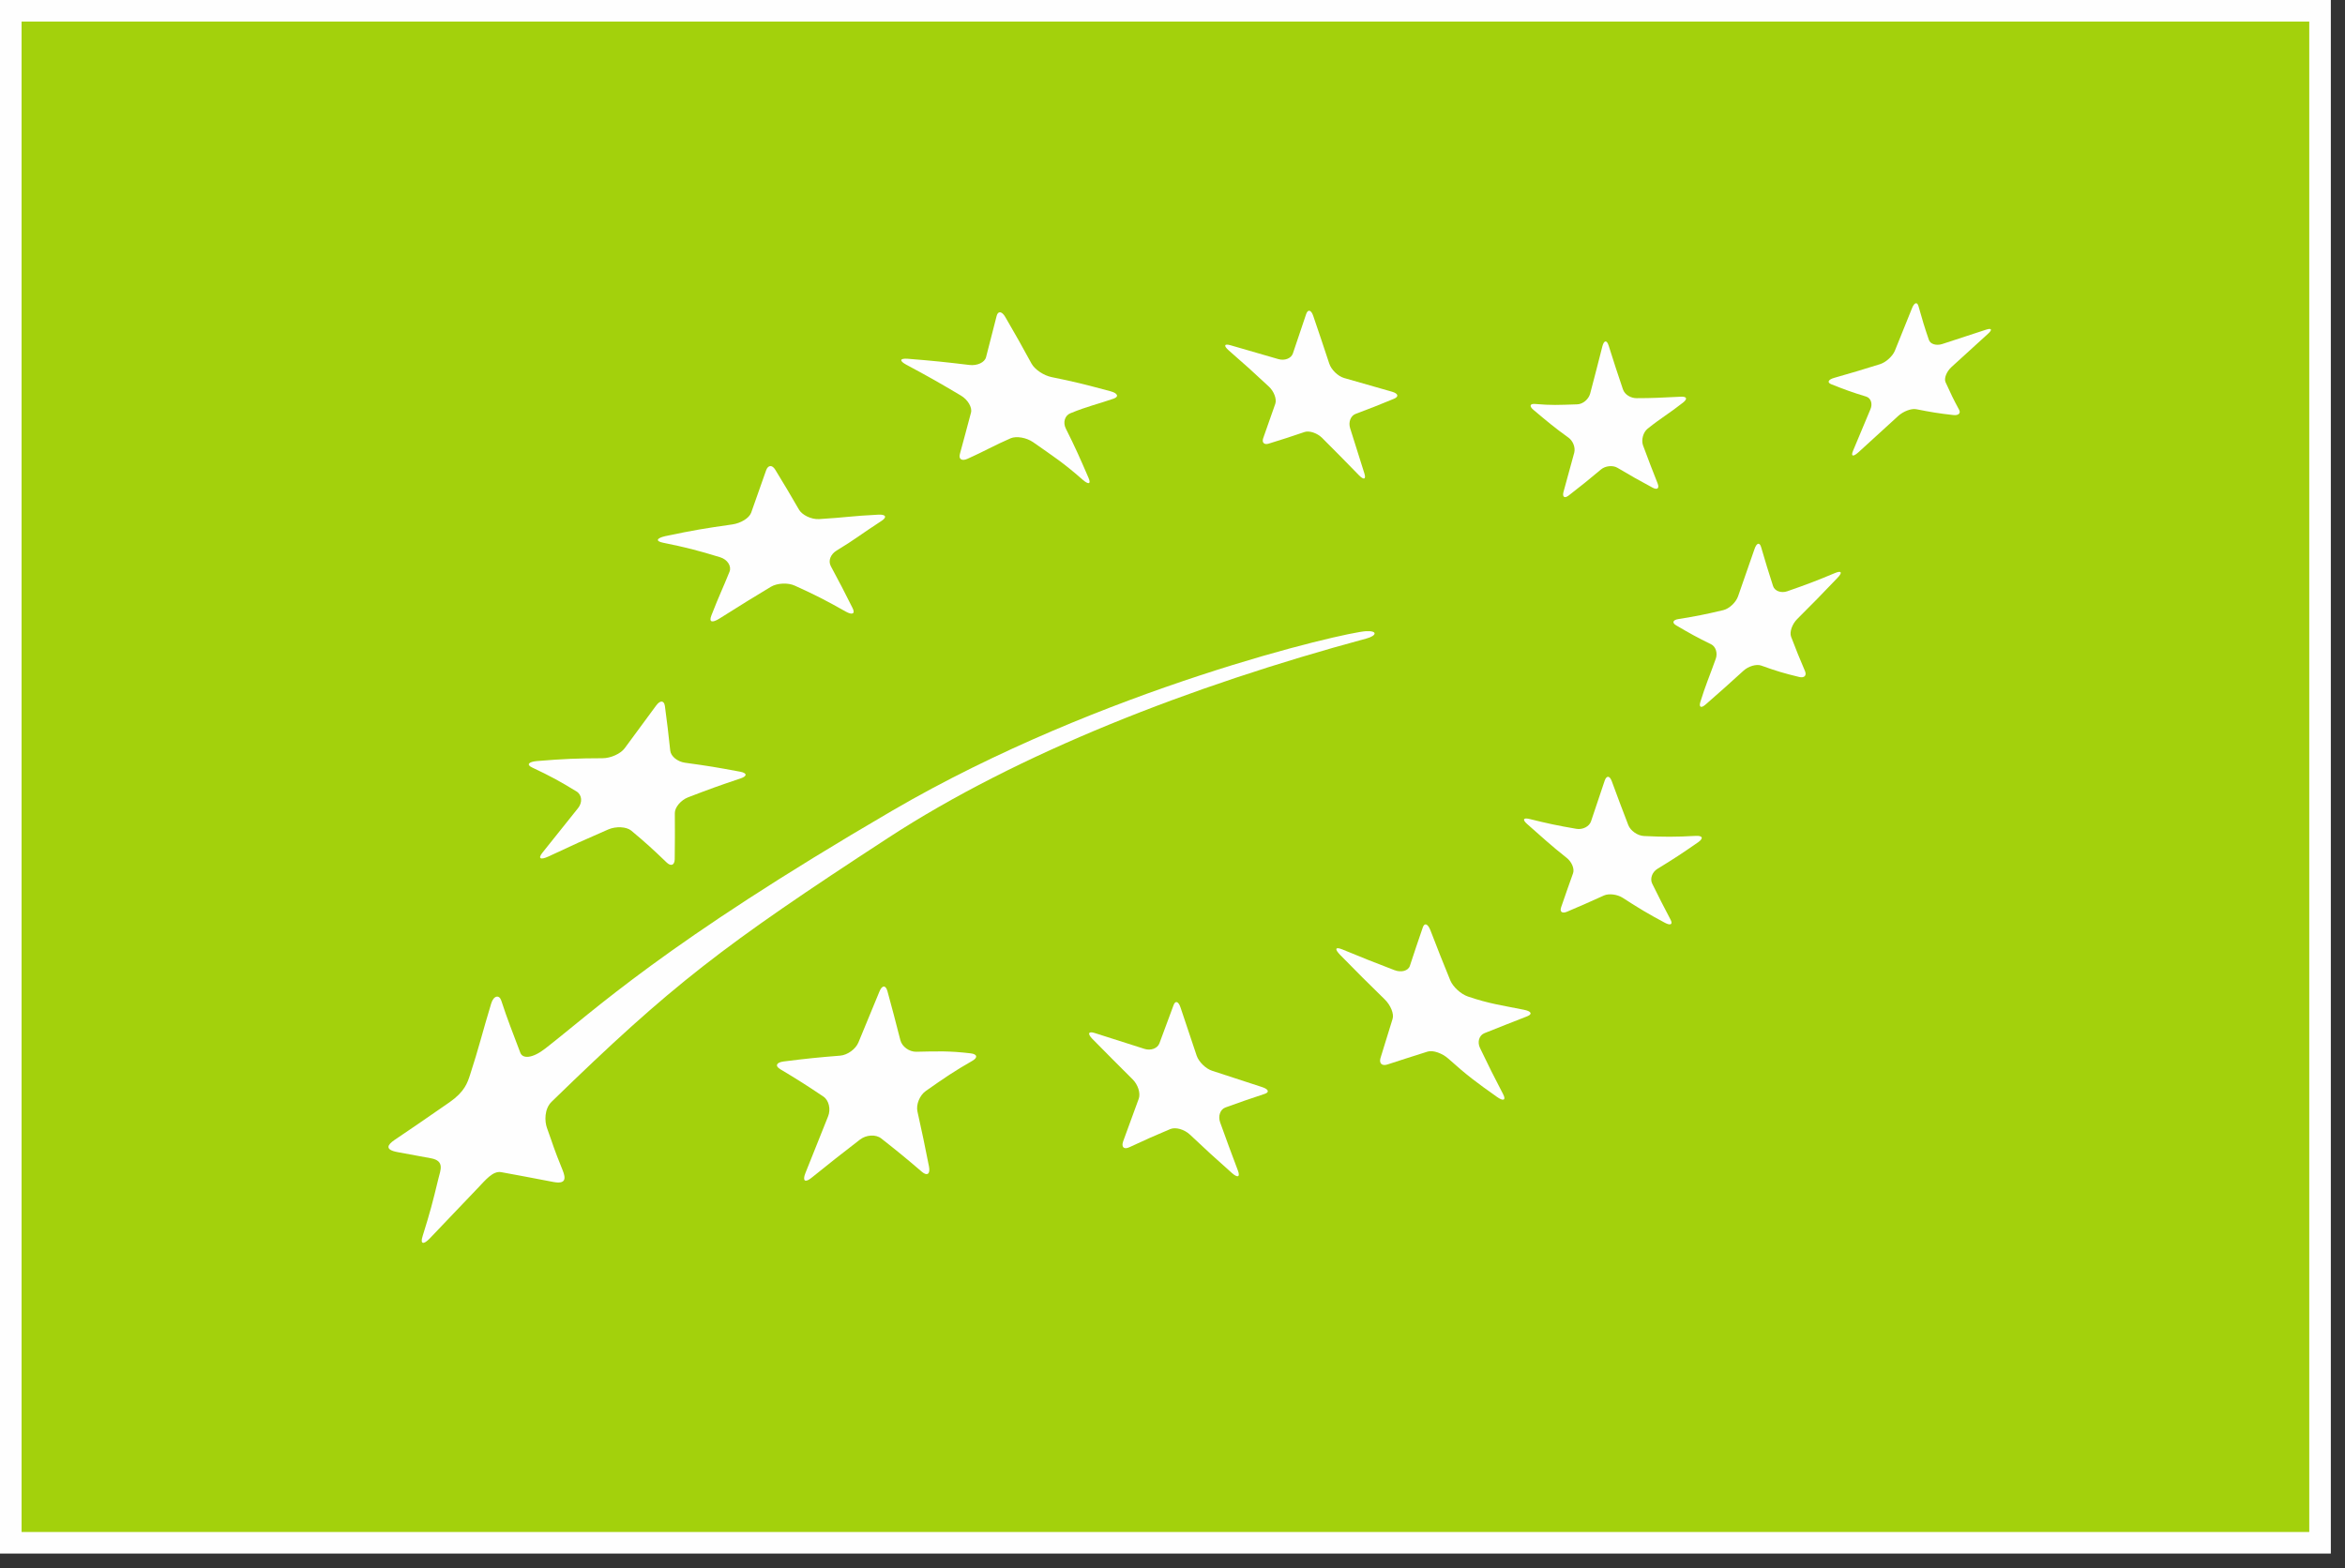 <?xml version="1.0" encoding="UTF-8"?>
<svg width="154px" height="103px" viewBox="0 0 154 103" version="1.1" xmlns="http://www.w3.org/2000/svg" xmlns:xlink="http://www.w3.org/1999/xlink">
    <rect x="0" y="0" width="154" height="103" fill="#333333" stroke="none"/>
    <!-- Generator: Sketch 43.2 (39069) - http://www.bohemiancoding.com/sketch -->
    <title>Group 5</title>
    <desc>Created with Sketch.</desc>
    <defs></defs>
    <g id="Page-1" stroke="none" stroke-width="1" fill="none" fill-rule="evenodd">
        <g id="Login" transform="translate(-514, -531)">
            <g id="Group-5" transform="translate(514, 531)">
                <g id="Page-1">
                    <polygon id="Fill-1" fill="#FEFEFE" points="0 102.047 153.07 102.047 153.07 0 0 0"></polygon>
                    <polygon id="Fill-2" fill="#A3D10C" points="1.417 100.63 151.653 100.63 151.653 1.418 1.417 1.418"></polygon>
                    <g id="Group-27" transform="translate(25, 19.047)" fill="#FEFEFE">
                        <path d="M34.615,4.519 C36.249,4.649 37.053,4.732 38.654,4.925 C39.174,4.99 39.668,4.763 39.756,4.412 C40.036,3.337 40.177,2.795 40.45,1.708 C40.54,1.355 40.802,1.389 41.025,1.786 C41.729,2.998 42.073,3.61 42.743,4.838 C42.965,5.239 43.56,5.623 44.062,5.724 C45.559,6.029 46.105,6.165 47.916,6.649 C48.415,6.784 48.496,7.011 48.134,7.138 C47.019,7.524 46.445,7.628 45.296,8.098 C44.926,8.245 44.791,8.703 44.996,9.107 C45.616,10.344 45.908,11.005 46.48,12.329 C46.67,12.761 46.49,12.809 46.08,12.447 C44.823,11.341 44.169,10.927 42.848,9.999 C42.409,9.694 41.749,9.582 41.374,9.741 C40.248,10.23 39.686,10.575 38.542,11.088 C38.167,11.258 37.942,11.114 38.037,10.774 C38.332,9.723 38.479,9.107 38.766,8.059 C38.859,7.718 38.562,7.207 38.105,6.936 C36.688,6.093 35.969,5.686 34.515,4.907 C34.043,4.651 34.086,4.479 34.615,4.519" id="Fill-3"></path>
                        <path d="M18.693,16.169 C20.641,15.762 21.242,15.666 23.086,15.402 C23.637,15.324 24.196,14.994 24.329,14.632 C24.73,13.509 24.918,12.953 25.312,11.847 C25.439,11.49 25.71,11.473 25.911,11.804 C26.547,12.846 26.86,13.371 27.474,14.434 C27.675,14.778 28.273,15.081 28.793,15.05 C30.526,14.946 30.926,14.845 32.685,14.759 C33.191,14.733 33.256,14.932 32.896,15.165 C31.547,16.04 31.136,16.398 29.94,17.118 C29.558,17.349 29.368,17.78 29.562,18.143 C30.144,19.227 30.432,19.777 30.992,20.899 C31.178,21.269 30.977,21.37 30.545,21.127 C29.235,20.387 28.569,20.045 27.203,19.425 C26.751,19.214 26.043,19.247 25.626,19.496 C24.363,20.251 23.94,20.523 22.243,21.586 C21.772,21.88 21.541,21.834 21.717,21.381 C22.267,19.972 22.457,19.632 22.909,18.506 C23.056,18.14 22.771,17.703 22.295,17.557 C20.82,17.105 20.071,16.913 18.536,16.6 C18.039,16.5 18.108,16.302 18.693,16.169" id="Fill-5"></path>
                        <path d="M10.277,30.942 C12.057,30.796 12.913,30.763 14.569,30.758 C15.108,30.756 15.76,30.464 16.028,30.096 C16.863,28.964 17.274,28.404 18.092,27.294 C18.356,26.937 18.611,26.951 18.665,27.327 C18.817,28.488 18.892,29.076 19.016,30.258 C19.056,30.639 19.498,30.985 19.979,31.052 C21.655,31.286 21.923,31.331 23.614,31.644 C24.07,31.729 24.081,31.933 23.644,32.082 C22.292,32.531 21.601,32.783 20.181,33.328 C19.723,33.506 19.31,33.978 19.317,34.368 C19.325,35.565 19.325,36.169 19.31,37.388 C19.301,37.791 19.062,37.882 18.769,37.596 C17.875,36.736 17.415,36.315 16.453,35.511 C16.136,35.252 15.458,35.217 14.949,35.434 C13.399,36.106 12.611,36.466 11.018,37.212 C10.493,37.457 10.31,37.349 10.624,36.96 C11.563,35.782 12.035,35.197 12.958,34.04 C13.266,33.661 13.221,33.163 12.865,32.943 C11.749,32.26 11.172,31.945 9.948,31.367 C9.552,31.183 9.706,30.989 10.277,30.942" id="Fill-7"></path>
                        <path d="M38.851,50.637 C37.682,51.304 37.042,51.741 35.8,52.614 C35.397,52.897 35.148,53.507 35.251,53.965 C35.563,55.366 35.712,56.08 36.008,57.574 C36.105,58.064 35.895,58.223 35.544,57.925 C34.477,57.01 33.942,56.574 32.871,55.732 C32.517,55.452 31.888,55.487 31.473,55.81 C30.208,56.783 29.574,57.287 28.29,58.32 C27.866,58.664 27.69,58.522 27.888,58.019 C28.495,56.487 28.793,55.743 29.379,54.289 C29.574,53.813 29.435,53.224 29.069,52.979 C27.953,52.23 27.387,51.87 26.249,51.19 C25.879,50.97 25.977,50.741 26.459,50.677 C27.963,50.487 28.705,50.412 30.179,50.294 C30.658,50.254 31.199,49.861 31.377,49.42 C31.941,48.041 32.22,47.368 32.757,46.075 C32.932,45.651 33.166,45.648 33.279,46.055 C33.623,47.315 33.791,47.956 34.128,49.276 C34.235,49.703 34.709,50.046 35.173,50.038 C36.613,50.007 37.333,49.977 38.731,50.141 C39.187,50.189 39.229,50.423 38.851,50.637" id="Fill-9"></path>
                        <path d="M58.057,52.804 C57.031,53.141 56.517,53.324 55.477,53.698 C55.136,53.819 54.979,54.261 55.129,54.679 C55.584,55.945 55.819,56.577 56.297,57.847 C56.457,58.264 56.283,58.34 55.909,58.009 C54.783,57.012 54.229,56.503 53.137,55.474 C52.773,55.135 52.201,54.971 51.851,55.119 C50.794,55.565 50.259,55.799 49.169,56.309 C48.808,56.478 48.626,56.301 48.761,55.919 C49.182,54.767 49.384,54.213 49.783,53.125 C49.914,52.765 49.733,52.197 49.384,51.854 C48.317,50.792 47.788,50.257 46.739,49.195 C46.402,48.849 46.47,48.674 46.891,48.807 C48.197,49.219 48.85,49.426 50.151,49.847 C50.57,49.985 51.014,49.819 51.139,49.488 C51.519,48.454 51.706,47.955 52.073,46.969 C52.19,46.655 52.395,46.727 52.529,47.135 C52.945,48.39 53.157,49.021 53.586,50.292 C53.725,50.702 54.184,51.155 54.608,51.289 C55.918,51.72 56.569,51.932 57.883,52.358 C58.307,52.496 58.386,52.694 58.057,52.804" id="Fill-11"></path>
                        <path d="M75.293,47.71 C74.144,48.149 73.609,48.379 72.497,48.813 C72.139,48.951 72,49.392 72.197,49.796 C72.785,51.017 73.088,51.627 73.715,52.83 C73.917,53.221 73.734,53.308 73.305,53.002 C72,52.076 71.36,51.612 70.123,50.498 C69.715,50.132 69.102,49.916 68.75,50.029 C67.69,50.366 67.161,50.531 66.107,50.877 C65.758,50.99 65.558,50.801 65.657,50.458 C65.977,49.417 66.135,48.904 66.451,47.888 C66.563,47.549 66.323,46.978 65.941,46.603 C64.748,45.442 64.16,44.846 63.009,43.675 C62.635,43.29 62.689,43.13 63.135,43.309 C64.504,43.872 65.186,44.147 66.572,44.676 C67.022,44.851 67.482,44.723 67.588,44.399 C67.92,43.382 68.092,42.878 68.438,41.87 C68.549,41.542 68.77,41.63 68.936,42.053 C69.443,43.373 69.707,44.035 70.244,45.353 C70.422,45.78 70.938,46.253 71.407,46.412 C72.841,46.895 73.59,46.978 75.084,47.282 C75.566,47.374 75.658,47.566 75.293,47.71" id="Fill-13"></path>
                        <path d="M86.537,36.264 C85.441,37.027 84.902,37.38 83.838,38.029 C83.5,38.239 83.346,38.67 83.5,38.988 C83.977,39.955 84.221,40.431 84.71,41.366 C84.877,41.678 84.701,41.764 84.33,41.563 C83.207,40.96 82.656,40.631 81.572,39.93 C81.213,39.698 80.66,39.627 80.334,39.774 C79.349,40.222 78.865,40.431 77.907,40.841 C77.59,40.977 77.417,40.845 77.52,40.552 C77.826,39.659 77.984,39.214 78.306,38.312 C78.409,38.016 78.22,37.558 77.873,37.292 C76.826,36.465 76.316,35.979 75.301,35.089 C74.971,34.801 75.023,34.653 75.424,34.743 C76.648,35.046 77.268,35.18 78.531,35.396 C78.945,35.463 79.373,35.241 79.485,34.903 C79.838,33.853 80.019,33.322 80.384,32.227 C80.506,31.878 80.713,31.896 80.848,32.267 C81.269,33.425 81.496,34 81.932,35.147 C82.072,35.517 82.539,35.85 82.969,35.868 C84.302,35.929 84.977,35.934 86.365,35.858 C86.812,35.836 86.887,36.013 86.537,36.264" id="Fill-15"></path>
                        <path d="M95.664,18.917 C94.611,20.019 94.082,20.562 93.031,21.609 C92.692,21.943 92.51,22.469 92.623,22.775 C92.978,23.698 93.159,24.153 93.539,25.039 C93.66,25.326 93.49,25.503 93.154,25.42 C92.132,25.173 91.635,25.023 90.664,24.672 C90.348,24.556 89.815,24.713 89.486,25.02 C88.478,25.947 87.949,26.401 87.015,27.225 C86.713,27.493 86.556,27.412 86.666,27.059 C87.002,25.967 87.267,25.378 87.676,24.228 C87.813,23.847 87.674,23.418 87.369,23.273 C86.435,22.815 85.98,22.561 85.078,22.031 C84.787,21.86 84.853,21.675 85.227,21.616 C86.391,21.428 86.978,21.313 88.176,21.029 C88.562,20.934 88.996,20.526 89.137,20.133 C89.566,18.903 89.779,18.284 90.22,17.022 C90.357,16.61 90.556,16.55 90.655,16.889 C90.959,17.937 91.119,18.448 91.441,19.452 C91.547,19.774 91.967,19.929 92.368,19.792 C93.617,19.358 94.252,19.12 95.529,18.584 C95.946,18.418 96.008,18.565 95.664,18.917" id="Fill-17"></path>
                        <path d="M75.818,7.488 C76.898,7.581 77.316,7.554 78.581,7.512 C78.949,7.5 79.33,7.183 79.431,6.797 C79.745,5.602 79.906,4.984 80.23,3.705 C80.336,3.293 80.522,3.269 80.642,3.651 C81.015,4.84 81.203,5.406 81.58,6.524 C81.701,6.883 82.099,7.107 82.474,7.107 C83.482,7.107 84.123,7.075 85.386,7.011 C85.766,6.992 85.851,7.142 85.524,7.4 C84.595,8.131 84.116,8.381 83.207,9.107 C82.896,9.355 82.776,9.869 82.9,10.207 C83.279,11.226 83.47,11.726 83.858,12.705 C83.986,13.028 83.841,13.151 83.534,12.988 C82.603,12.487 82.14,12.227 81.216,11.678 C80.913,11.499 80.429,11.55 80.144,11.786 C79.283,12.506 78.857,12.853 78.013,13.504 C77.739,13.714 77.588,13.59 77.677,13.265 C77.951,12.288 78.089,11.768 78.381,10.697 C78.476,10.346 78.297,9.909 78.004,9.699 C77.06,9.022 76.617,8.64 75.711,7.881 C75.414,7.633 75.463,7.457 75.818,7.488" id="Fill-19"></path>
                        <path d="M55.803,3.629 C57.074,3.993 57.705,4.176 58.961,4.544 C59.375,4.66 59.797,4.492 59.905,4.172 C60.248,3.166 60.419,2.652 60.776,1.588 C60.889,1.25 61.104,1.295 61.242,1.701 C61.674,2.96 61.881,3.59 62.295,4.837 C62.426,5.24 62.865,5.664 63.27,5.783 C64.533,6.15 65.156,6.325 66.414,6.682 C66.823,6.799 66.883,7.004 66.548,7.145 C65.521,7.568 65.022,7.767 64.023,8.141 C63.699,8.262 63.541,8.681 63.664,9.077 C64.045,10.282 64.229,10.875 64.603,12.055 C64.724,12.441 64.563,12.498 64.246,12.171 C63.291,11.191 62.806,10.698 61.827,9.719 C61.507,9.398 60.983,9.224 60.672,9.33 C59.724,9.652 59.258,9.804 58.326,10.091 C58.024,10.19 57.854,10.027 57.957,9.734 C58.27,8.848 58.432,8.4 58.75,7.478 C58.856,7.175 58.669,6.666 58.336,6.353 C57.297,5.383 56.766,4.903 55.694,3.97 C55.344,3.661 55.394,3.514 55.803,3.629" id="Fill-21"></path>
                        <path d="M105.557,2.876 C104.633,3.718 104.148,4.153 103.158,5.061 C102.834,5.356 102.656,5.808 102.766,6.055 C103.106,6.809 103.282,7.172 103.657,7.868 C103.782,8.095 103.614,8.255 103.284,8.216 C102.289,8.105 101.803,8.022 100.842,7.832 C100.526,7.769 99.995,7.968 99.653,8.281 C98.621,9.229 98.098,9.709 97.043,10.664 C96.698,10.973 96.537,10.937 96.688,10.574 C97.151,9.48 97.383,8.927 97.836,7.831 C97.99,7.473 97.864,7.102 97.56,7.005 C96.626,6.72 96.172,6.554 95.266,6.194 C94.975,6.077 95.053,5.89 95.448,5.775 C96.651,5.434 97.254,5.25 98.459,4.876 C98.85,4.754 99.287,4.356 99.438,3.994 C99.893,2.866 100.125,2.306 100.573,1.179 C100.723,0.815 100.907,0.768 100.991,1.068 C101.246,1.983 101.382,2.426 101.674,3.281 C101.769,3.558 102.157,3.673 102.539,3.554 C103.719,3.163 104.301,2.972 105.434,2.606 C105.801,2.486 105.857,2.608 105.557,2.876" id="Fill-23"></path>
                        <path d="M64.733,22.895 C65.408,22.715 65.504,22.372 64.706,22.413 C63.338,22.482 47.399,26.151 33.584,34.209 C18.552,42.978 14.008,47.346 10.798,49.834 C9.948,50.493 9.32,50.504 9.17,50.102 C8.657,48.734 8.336,47.956 7.918,46.673 C7.79,46.283 7.42,46.328 7.256,46.873 C6.693,48.728 6.424,49.861 5.875,51.536 C5.701,52.074 5.517,52.663 4.52,53.356 C2.547,54.73 2.136,54.998 0.906,55.834 C0.46,56.139 0.229,56.472 1.12,56.633 C1.976,56.789 2.146,56.822 3.302,57.035 C4.226,57.205 3.921,57.83 3.79,58.373 C3.415,59.926 3.254,60.551 2.754,62.15 C2.585,62.673 2.801,62.742 3.229,62.294 C4.543,60.922 4.969,60.461 6.355,59.017 C6.878,58.471 7.366,57.847 7.915,57.947 C9.27,58.191 9.433,58.231 11.332,58.59 C12.174,58.751 12.169,58.362 11.945,57.809 C11.295,56.199 11.415,56.41 10.922,55.047 C10.764,54.612 10.736,53.798 11.229,53.319 C19.148,45.614 22.427,43.096 33.313,35.998 C41.839,30.436 53.172,26.017 64.733,22.895" id="Fill-25"></path>
                    </g>
                </g>
            </g>
        </g>
    </g>
</svg>